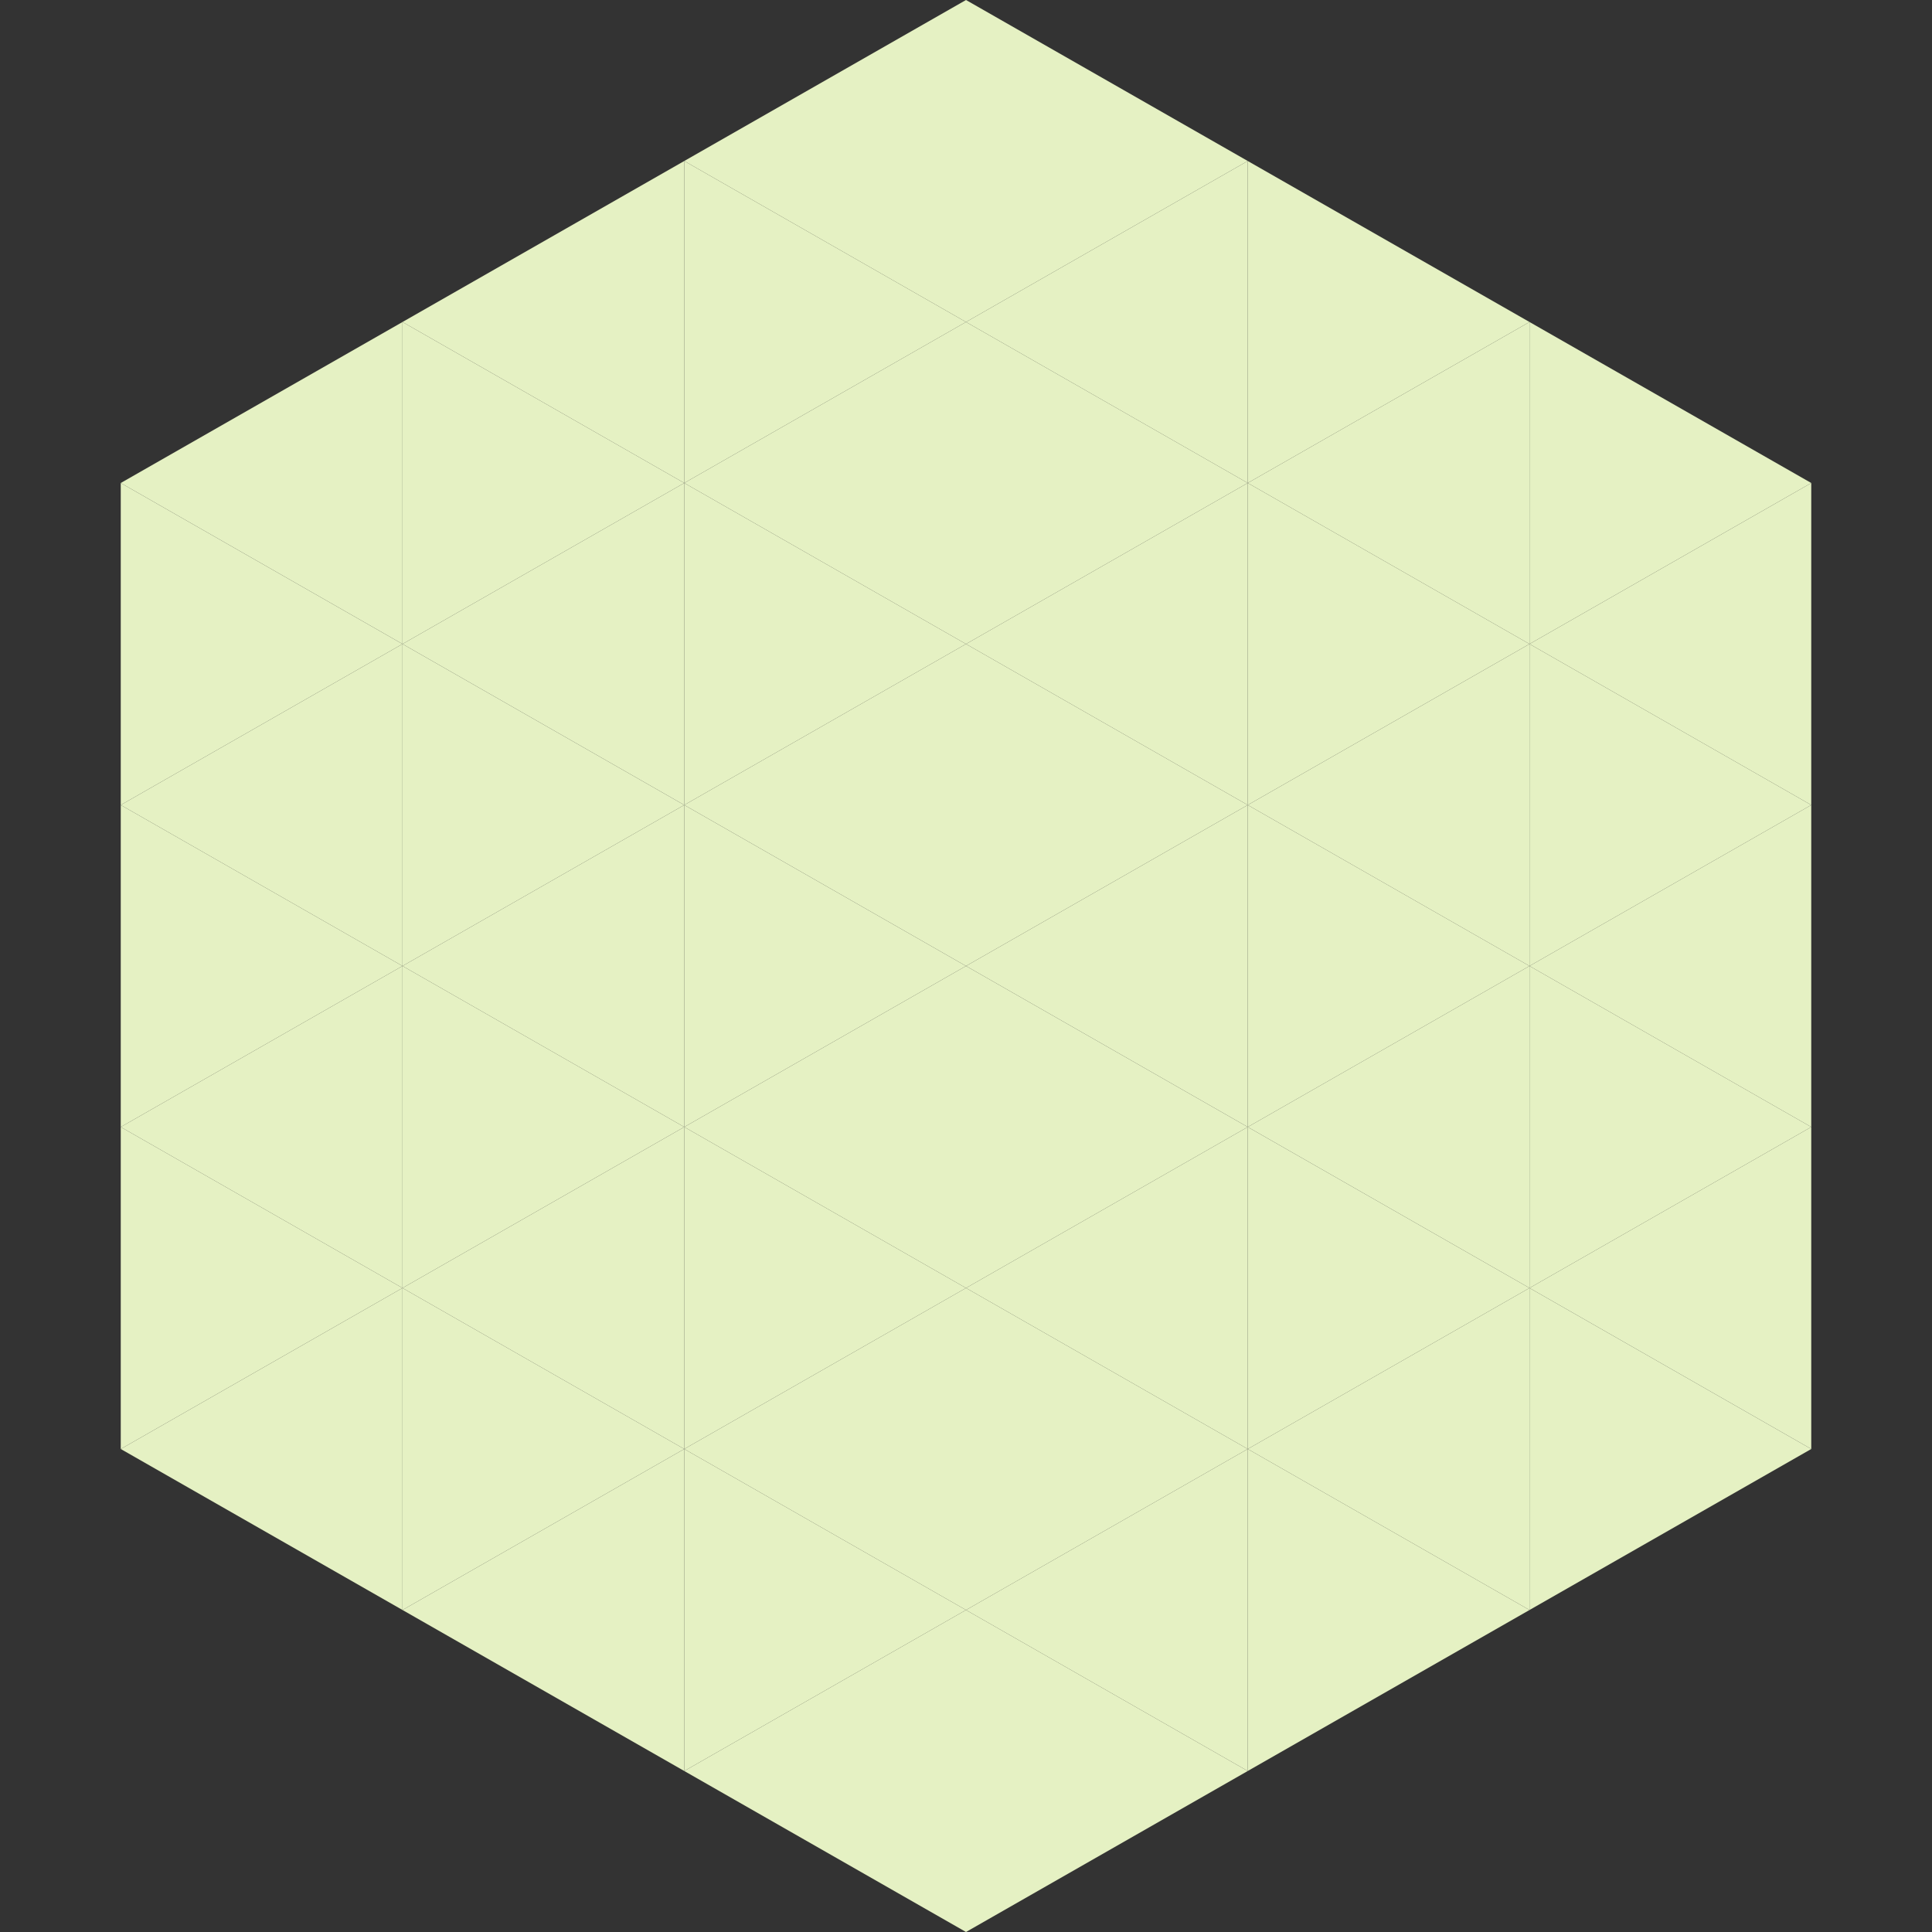 <?xml version="1.0"?>
<!-- Generated by SVGo -->
<svg width="240" height="240"
     xmlns="http://www.w3.org/2000/svg"
     xmlns:xlink="http://www.w3.org/1999/xlink">
<rect width="100%" height="100%" fill="#333333" stroke="none"/>
<polygon points="50,40 15,60 50,80" style="fill:rgb(229,241,195)" />
<polygon points="190,40 225,60 190,80" style="fill:rgb(229,241,195)" />
<polygon points="15,60 50,80 15,100" style="fill:rgb(229,241,195)" />
<polygon points="225,60 190,80 225,100" style="fill:rgb(229,241,195)" />
<polygon points="50,80 15,100 50,120" style="fill:rgb(229,241,195)" />
<polygon points="190,80 225,100 190,120" style="fill:rgb(229,241,195)" />
<polygon points="15,100 50,120 15,140" style="fill:rgb(229,241,195)" />
<polygon points="225,100 190,120 225,140" style="fill:rgb(229,241,195)" />
<polygon points="50,120 15,140 50,160" style="fill:rgb(229,241,195)" />
<polygon points="190,120 225,140 190,160" style="fill:rgb(229,241,195)" />
<polygon points="15,140 50,160 15,180" style="fill:rgb(229,241,195)" />
<polygon points="225,140 190,160 225,180" style="fill:rgb(229,241,195)" />
<polygon points="50,160 15,180 50,200" style="fill:rgb(229,241,195)" />
<polygon points="190,160 225,180 190,200" style="fill:rgb(229,241,195)" />
<polygon points="15,180 50,200 15,220" style="fill:rgb(255,255,255); fill-opacity:0" />
<polygon points="225,180 190,200 225,220" style="fill:rgb(255,255,255); fill-opacity:0" />
<polygon points="50,0 85,20 50,40" style="fill:rgb(255,255,255); fill-opacity:0" />
<polygon points="190,0 155,20 190,40" style="fill:rgb(255,255,255); fill-opacity:0" />
<polygon points="85,20 50,40 85,60" style="fill:rgb(229,241,195)" />
<polygon points="155,20 190,40 155,60" style="fill:rgb(229,241,195)" />
<polygon points="50,40 85,60 50,80" style="fill:rgb(229,241,195)" />
<polygon points="190,40 155,60 190,80" style="fill:rgb(229,241,195)" />
<polygon points="85,60 50,80 85,100" style="fill:rgb(229,241,195)" />
<polygon points="155,60 190,80 155,100" style="fill:rgb(229,241,195)" />
<polygon points="50,80 85,100 50,120" style="fill:rgb(229,241,195)" />
<polygon points="190,80 155,100 190,120" style="fill:rgb(229,241,195)" />
<polygon points="85,100 50,120 85,140" style="fill:rgb(229,241,195)" />
<polygon points="155,100 190,120 155,140" style="fill:rgb(229,241,195)" />
<polygon points="50,120 85,140 50,160" style="fill:rgb(229,241,195)" />
<polygon points="190,120 155,140 190,160" style="fill:rgb(229,241,195)" />
<polygon points="85,140 50,160 85,180" style="fill:rgb(229,241,195)" />
<polygon points="155,140 190,160 155,180" style="fill:rgb(229,241,195)" />
<polygon points="50,160 85,180 50,200" style="fill:rgb(229,241,195)" />
<polygon points="190,160 155,180 190,200" style="fill:rgb(229,241,195)" />
<polygon points="85,180 50,200 85,220" style="fill:rgb(229,241,195)" />
<polygon points="155,180 190,200 155,220" style="fill:rgb(229,241,195)" />
<polygon points="120,0 85,20 120,40" style="fill:rgb(229,241,195)" />
<polygon points="120,0 155,20 120,40" style="fill:rgb(229,241,195)" />
<polygon points="85,20 120,40 85,60" style="fill:rgb(229,241,195)" />
<polygon points="155,20 120,40 155,60" style="fill:rgb(229,241,195)" />
<polygon points="120,40 85,60 120,80" style="fill:rgb(229,241,195)" />
<polygon points="120,40 155,60 120,80" style="fill:rgb(229,241,195)" />
<polygon points="85,60 120,80 85,100" style="fill:rgb(229,241,195)" />
<polygon points="155,60 120,80 155,100" style="fill:rgb(229,241,195)" />
<polygon points="120,80 85,100 120,120" style="fill:rgb(229,241,195)" />
<polygon points="120,80 155,100 120,120" style="fill:rgb(229,241,195)" />
<polygon points="85,100 120,120 85,140" style="fill:rgb(229,241,195)" />
<polygon points="155,100 120,120 155,140" style="fill:rgb(229,241,195)" />
<polygon points="120,120 85,140 120,160" style="fill:rgb(229,241,195)" />
<polygon points="120,120 155,140 120,160" style="fill:rgb(229,241,195)" />
<polygon points="85,140 120,160 85,180" style="fill:rgb(229,241,195)" />
<polygon points="155,140 120,160 155,180" style="fill:rgb(229,241,195)" />
<polygon points="120,160 85,180 120,200" style="fill:rgb(229,241,195)" />
<polygon points="120,160 155,180 120,200" style="fill:rgb(229,241,195)" />
<polygon points="85,180 120,200 85,220" style="fill:rgb(229,241,195)" />
<polygon points="155,180 120,200 155,220" style="fill:rgb(229,241,195)" />
<polygon points="120,200 85,220 120,240" style="fill:rgb(229,241,195)" />
<polygon points="120,200 155,220 120,240" style="fill:rgb(229,241,195)" />
<polygon points="85,220 120,240 85,260" style="fill:rgb(255,255,255); fill-opacity:0" />
<polygon points="155,220 120,240 155,260" style="fill:rgb(255,255,255); fill-opacity:0" />
</svg>
